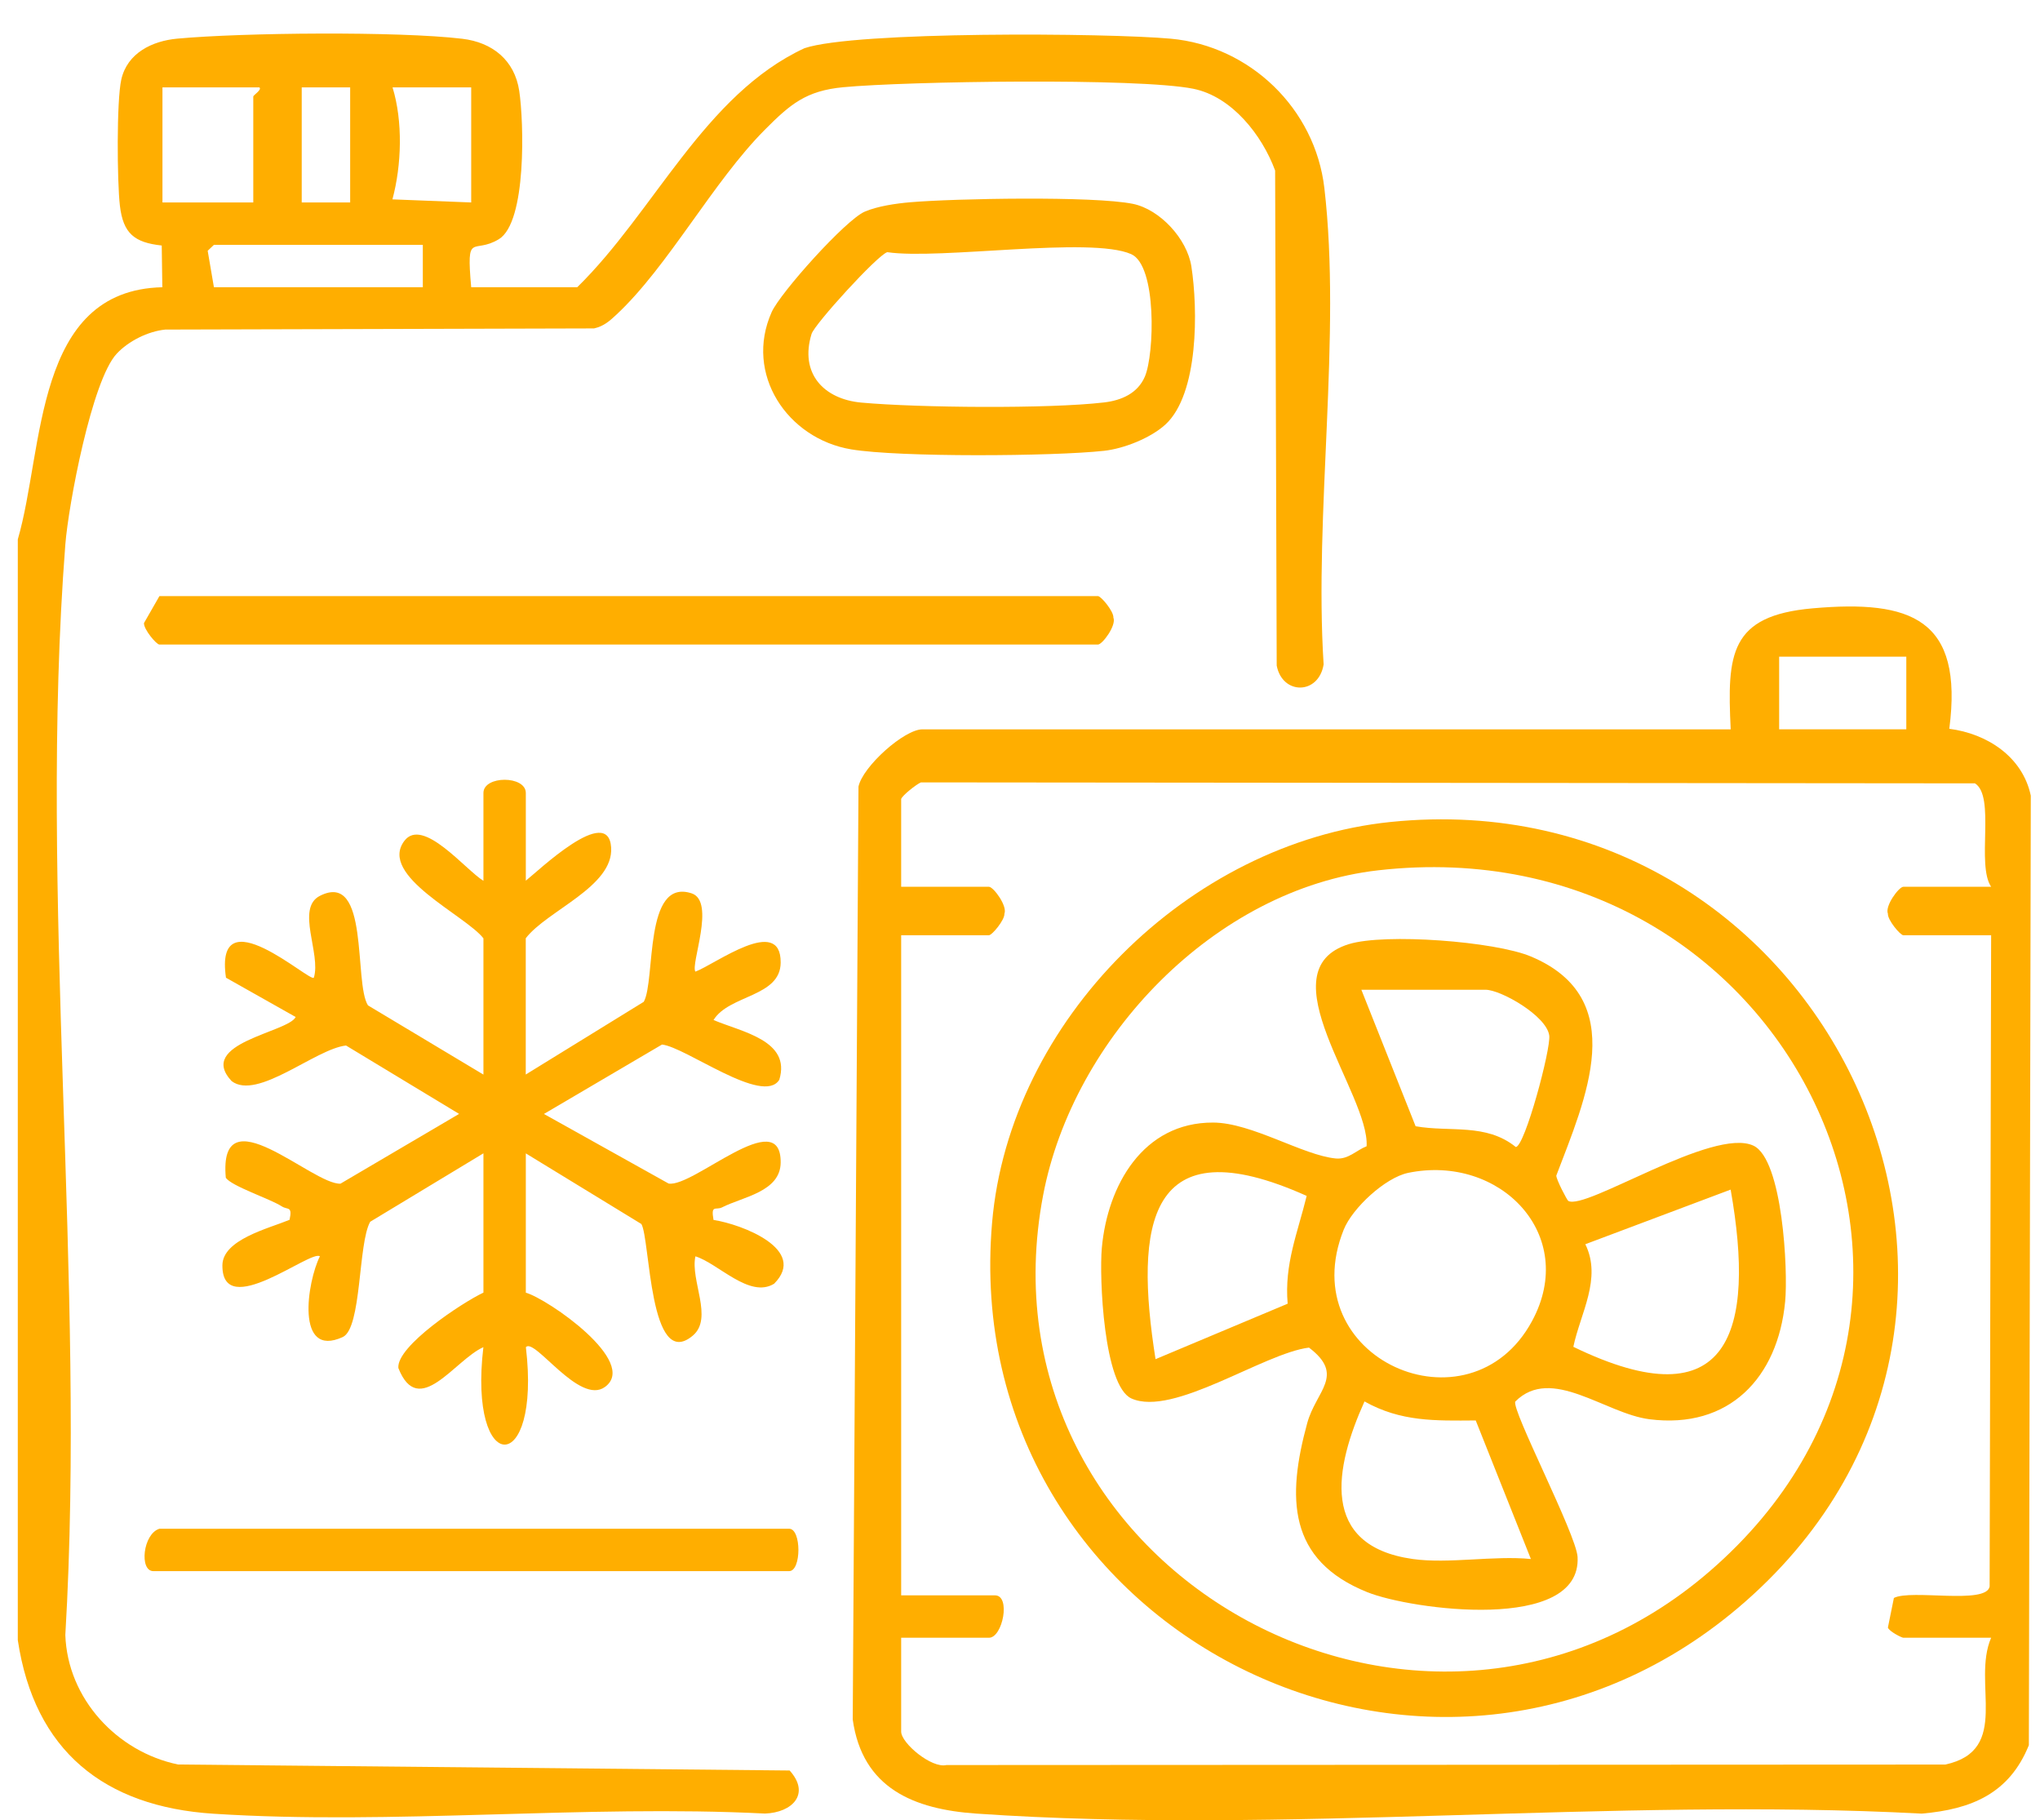 <?xml version="1.0" encoding="UTF-8"?> <svg xmlns="http://www.w3.org/2000/svg" id="_Слой_1" data-name="Слой_1" version="1.1" viewBox="0 0 336.91 300.52"><defs><style> .st0 { fill: #ffae00; } </style></defs><path class="st0" d="M95.33,47.43c12.74-12.47,21.02-31.81,37.53-39.47,8.33-2.83,50.06-2.53,60.51-1.57,13.08,1.2,23.82,11.55,25.35,24.65,2.84,24.34-1.71,53.79-.12,78.67-.82,5.05-6.82,5.07-7.75.19l-.26-81.74c-2.15-5.84-7.13-12.21-13.5-13.5-9.06-1.84-47.45-1.24-57.81-.26-6.18.58-8.78,2.82-12.97,7.03-8.54,8.57-15.96,22.55-24.49,30.51-1.16,1.08-2.09,1.92-3.71,2.29l-70.81.19c-2.86.29-6.07,1.89-8.02,3.98-4.11,4.38-7.98,24.99-8.49,31.51-4.49,57.92,3.46,121.55,0,180.07.37,10.51,8.53,19.29,18.62,21.38l101,.99c3.49,3.87.44,6.95-4.07,7.11-29.82-1.51-61.47,1.94-91.07.03-18.08-1.17-29.58-10.38-32.33-28.67V89.06c4.36-14.95,2.65-41.15,23.87-41.63l-.1-6.89c-4.52-.49-6.37-1.98-6.91-6.59-.46-3.93-.56-17.27.23-20.81.99-4.41,5.13-6.38,9.24-6.76,10.83-1,36.51-1.24,47.07.02,4.97.59,8.64,3.52,9.41,8.59s1.26,21.71-3.37,24.51c-4.26,2.58-5.4-1.48-4.56,7.93h17.5ZM42.83,14.43h-16v19h15V15.93c0-.21,1.5-1.14,1-1.5ZM57.83,14.43h-8v19h8V14.43ZM77.83,14.43h-13c1.72,5.59,1.51,12.81-.02,18.49l13.01.51V14.43ZM69.83,40.43h-34.5l-1.03.98,1.03,6.02h34.5v-7Z"></path><path class="st0" d="M285.83,120.43c-.61-12.43-.18-18.77,13.52-19.98,16.28-1.44,24.95,1.72,22.58,19.89,6.23.8,12.1,4.6,13.46,11.04l-.32,156.79c-3.23,7.99-9.48,10.59-17.7,11.3-50.99-2.72-105.51,3.49-156.08,0-10.38-.71-18.87-4.19-20.46-15.54l.95-154.05c.71-3.33,7.57-9.45,10.55-9.45h133.5ZM314.83,108.43h-21v12h21v-12ZM148.83,131.93v14.5h14.5c.73,0,3.08,3.17,2.55,4.45.06,1.04-2.05,3.55-2.55,3.55h-14.5v109h15.5c2.64,0,1.27,7-1,7h-14.5v15.5c0,1.9,5.02,6.11,7.48,5.52l164.97-.08c10.93-2.38,4.33-13.46,7.56-20.94h-14.5c-.26,0-2.33-1.03-2.55-1.68l.99-4.89c2.85-1.48,15.27,1.15,15.81-1.89l.25-107.54h-14.5c-.5,0-2.61-2.51-2.55-3.55-.53-1.28,1.82-4.45,2.55-4.45h14.5c-2.47-3.64.75-14.93-2.67-17.08l-174.08-.16c-.77.33-3.09,2.17-3.26,2.74Z"></path><path class="st0" d="M86.83,145.43c2.06-1.62,13.63-12.72,14.1-5.5.43,6.48-10.58,10.41-14.1,15v22.5l19.49-12.01c1.98-3.54-.05-20.51,7.9-17.91,4.03,1.32-.23,11.78.63,12.93,3.3-1.24,14.13-9.41,14.08-1.5-.03,5.7-8.51,5.3-11.09,9.49,4.68,1.98,12.85,3.37,10.86,9.87-2.69,4.29-15.46-5.42-19.37-5.82l-19.5,11.46,20.59,11.49c4.04.71,18.58-13.14,18.51-3.48-.03,4.86-6.3,5.68-9.67,7.41-1.04.53-1.89-.53-1.42,2.08,4.73.73,15.61,4.9,10.01,10.53-4.06,2.51-9.23-3.36-13-4.52-.88,3.94,3,10.2-.43,13.09-7.21,6.08-7.04-16.1-8.5-18.43l-19.08-11.66v23c3.66,1.05,18.72,11.46,13.07,15.57-4.23,3.08-11.64-8.23-13.06-6.57,2.55,21.46-9.56,21.44-7.02,0-4.7,2.07-10.69,11.97-14.04,3.44-.33-3.62,10.58-10.82,14.05-12.45v-23l-18.7,11.3c-2.02,3.53-1.38,17.59-4.54,19.04-7.84,3.58-5.88-9.13-3.77-13.33-1.46-1.18-16.16,10.8-16.1,1.48.03-4.25,7.6-6.07,11.09-7.51.51-2.33-.32-1.6-1.28-2.22-1.92-1.25-8.37-3.35-9.25-4.74-1.25-14.16,14.34,1.22,18.94.99l19.59-11.52-18.67-11.29c-5.02.53-14.66,9.13-18.9,5.87-5.86-6.29,9.34-8.02,10.58-10.58l-11.51-6.49c-1.99-13.75,13.9.84,14.51,0,1.24-3.91-3.04-11.47,1.01-13.52,8.24-4.17,5.55,14.34,7.93,18.09l19.07,11.43v-22.5c-2.94-3.8-17.39-10.32-13.07-16.08,3.04-4.06,10.15,4.83,13.07,6.58v-14.5c0-2.91,7-2.91,7,0v14.5Z"></path><path class="st0" d="M192.48,70.09c-2.43,2.23-6.85,3.99-10.15,4.35-8.39.92-33.8,1.09-41.76-.24-10.56-1.77-17.68-12.46-13.13-22.66,1.41-3.17,12.2-15.24,15.39-16.6,2.11-.9,5.14-1.34,7.46-1.54,7.33-.63,30.31-1.06,36.81.26,4.49.92,8.96,5.81,9.66,10.34,1.09,7.06,1.22,21.02-4.28,26.09ZM146.53,41.64c-1.63.49-12.01,11.9-12.5,13.5-2,6.51,2,10.78,8.25,11.34,9.39.85,30.9,1.05,40.07-.03,2.84-.33,5.54-1.49,6.73-4.27,1.58-3.69,2.01-18.34-2.27-20.22-6.7-2.96-31.59.97-40.27-.32Z"></path><path class="st0" d="M26.33,98.43h155c.5,0,2.61,2.51,2.55,3.55.53,1.28-1.82,4.45-2.55,4.45H26.33c-.5,0-2.61-2.51-2.55-3.55l2.55-4.45Z"></path><path class="st0" d="M26.33,252.43h104c2.04,0,2.04,7,0,7H25.33c-2.36,0-1.73-6.17,1-7Z"></path><path class="st0" d="M229.62,135.73c72.09-7.41,113.4,80.53,58.68,128.68-51.02,44.89-130.22,5.23-124.46-62.46,2.85-33.48,32.52-62.8,65.78-66.22ZM227.6,143.71c-26.92,3.06-50.37,27.57-55.33,53.67-11.74,61.84,62.36,103.32,110.08,62.08,51.41-44.43,12.94-123.45-54.75-115.75Z"></path><path class="st0" d="M258.99,198.29c2.83,1.67,23.95-12.25,30.6-9.11,4.81,2.27,5.73,20.59,5.23,25.75-1.21,12.59-9.28,21.09-22.41,19.42-7.33-.93-16.18-8.91-22.15-2.93-.74,1.22,10.08,21.97,10.28,25.67.67,12.53-27.47,8.72-34.69,5.83-13.23-5.29-13.31-15.68-9.96-27.93,1.46-5.35,6.33-7.89.29-12.47-7.51.93-22.43,11.49-29.32,8.4-4.59-2.06-5.33-20.02-4.89-24.86.93-10.3,6.79-20.74,18.38-20.7,6.38.02,14.84,5.42,20.26,5.93,2.08.19,3.36-1.34,5.09-2.02.49-8.62-16.91-29.09-2.91-33.38,5.94-1.82,24.07-.46,30.05,2.05,16.56,6.96,8.97,23.57,4.19,36.17-.03.63,1.77,4.06,1.97,4.18ZM224.83,163.43l8.96,22.54c5.72,1.01,11.61-.55,16.55,3.43,1.49-.09,5.82-16.23,5.52-18.42-.44-3.25-8-7.55-10.52-7.55h-20.5ZM215.8,197.47c-26.34-11.81-28.47,4.78-24.96,26.96l21.82-9.16c-.57-6.54,1.65-11.7,3.14-17.8ZM232.55,193.67c-3.76.78-9.19,5.79-10.63,9.37-8.54,21.27,20.79,34.18,31.1,15.1,7.69-14.21-5.27-27.61-20.48-24.47ZM285.82,196.43l-24,9.02c2.78,5.65-.83,11.43-1.98,16.94,25.94,12.58,30.09-2.67,25.98-25.96ZM233.33,257.43c5.9.83,13.4-.61,19.5,0l-9.11-22.88c-6.69.05-12.36.23-18.37-3.14-4.9,10.85-7.53,23.83,7.98,26.02Z"></path></svg> 